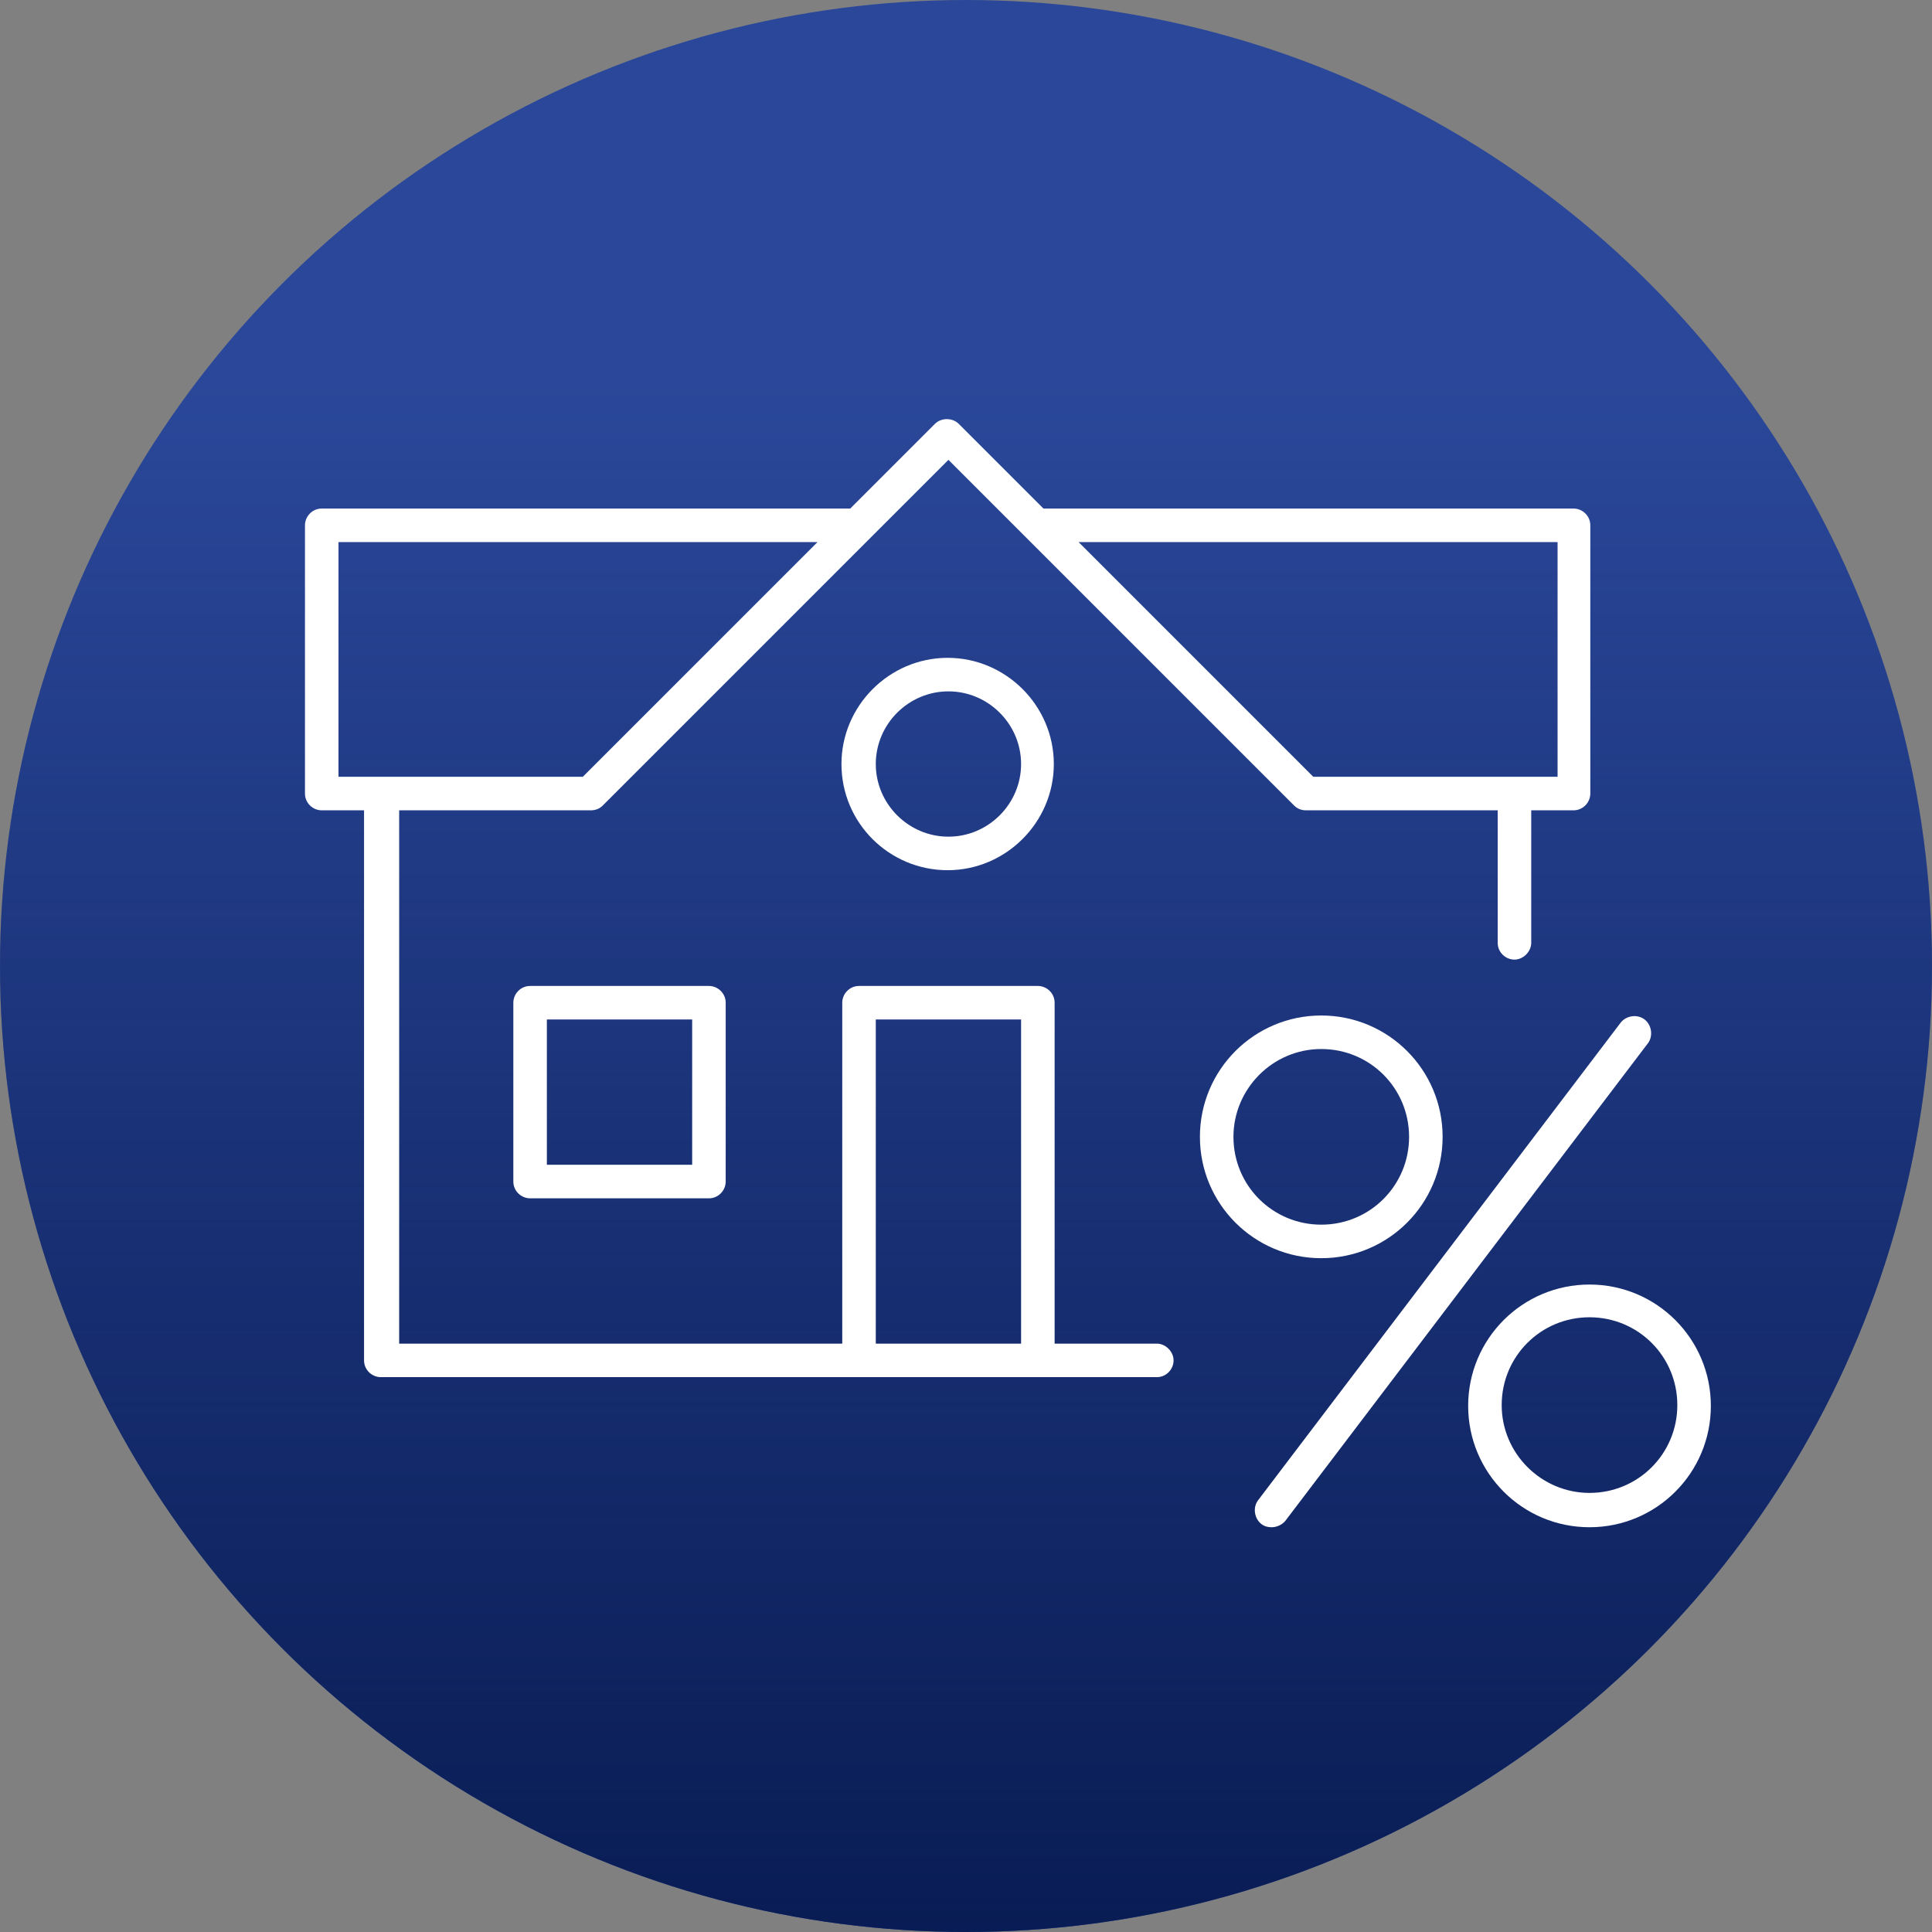 <?xml version="1.0" encoding="UTF-8"?>
<svg id="Layer_1" xmlns="http://www.w3.org/2000/svg" xmlns:xlink="http://www.w3.org/1999/xlink" version="1.1" viewBox="0 0 242 242">
  <rect x="0" y="0" width="242" height="242" fill="#808080" stroke="none"/>
  <!-- Generator: Adobe Illustrator 29.5.1, SVG Export Plug-In . SVG Version: 2.1.0 Build 141)  -->
  <defs>
    <style>
      .st0 {
        fill: #2a4799;
      }

      .st1 {
        fill: url(#linear-gradient);
      }

      .st2 {
        fill: #fff;
      }
    </style>
    <linearGradient id="linear-gradient" x1="121" y1="836" x2="121" y2="1078" gradientTransform="translate(0 -836)" gradientUnits="userSpaceOnUse">
      <stop offset=".2" stop-color="#091c54" stop-opacity="0"/>
      <stop offset="1" stop-color="#091c54"/>
    </linearGradient>
  </defs>
  <circle class="st0" cx="121" cy="121" r="121"/>
  <circle class="st1" cx="121" cy="121" r="121"/>
  <g>
    <path class="st2" d="M180.7,142.4c0-8.4-6.8-15.2-15.2-15.2s-15.2,6.8-15.2,15.2,6.8,15.2,15.2,15.2,15.2-6.8,15.2-15.2ZM154.5,142.4c0-6,4.9-11,11-11s11,4.9,11,11-4.9,11-11,11-11-4.9-11-11Z"/>
    <path class="st2" d="M199.1,160.9c-8.4,0-15.2,6.8-15.2,15.2s6.8,15.2,15.2,15.2,15.2-6.8,15.2-15.2-6.8-15.2-15.2-15.2ZM199.1,187c-6,0-11-4.9-11-11s4.9-11,11-11,11,4.9,11,11-4.9,11-11,11Z"/>
    <path class="st2" d="M206,127.7c-.9-.7-2.3-.5-3,.4l-45.4,59.8c-.7.9-.5,2.3.4,3,.4.3.8.4,1.3.4.6,0,1.3-.3,1.7-.8l45.4-59.8c.7-.9.5-2.3-.4-3Z"/>
    <path class="st2" d="M66.4,123.5c-1.2,0-2.1,1-2.1,2.1v22.4c0,1.2,1,2.1,2.1,2.1h22.4c1.2,0,2.1-1,2.1-2.1v-22.4c0-1.2-1-2.1-2.1-2.1h-22.4ZM86.7,145.9h-18.2v-18.2h18.2v18.2Z"/>
    <path class="st2" d="M105.4,95.7c0,7.4,6,13.3,13.3,13.3s13.3-6,13.3-13.3-6-13.3-13.3-13.3-13.3,6-13.3,13.3ZM127.9,95.7c0,5-4.1,9.1-9.1,9.1s-9.1-4.1-9.1-9.1,4.1-9.1,9.1-9.1,9.1,4.1,9.1,9.1Z"/>
    <path class="st2" d="M144.9,168.3h-12.8v-42.7c0-1.2-1-2.1-2.1-2.1h-22.4c-1.2,0-2.1,1-2.1,2.1v42.7h-55.5v-66.8h24c.6,0,1.1-.2,1.5-.6l33.6-33.6h0s9.7-9.7,9.7-9.7l43.3,43.3c.4.4.9.6,1.5.6h24v16.6c0,1.2,1,2.1,2.1,2.1s2.1-1,2.1-2.1v-16.6h5.3c1.2,0,2.1-1,2.1-2.1v-33.6c0-1.2-1-2.1-2.1-2.1h-66.4l-10.6-10.6c-.8-.8-2.2-.8-3,0l-10.6,10.6H40.3c-1.2,0-2.1,1-2.1,2.1v33.6c0,1.2,1,2.1,2.1,2.1h5.3v68.9c0,1.2,1,2.1,2.1,2.1h97.2c1.2,0,2.1-1,2.1-2.1s-1-2.1-2.1-2.1ZM195.1,67.9v29.4h-30.6l-29.4-29.4h60ZM42.4,67.9h60l-29.4,29.4h-30.6v-29.4ZM109.7,127.7h18.2v40.6h-18.2v-40.6Z"/>
  </g>
</svg>